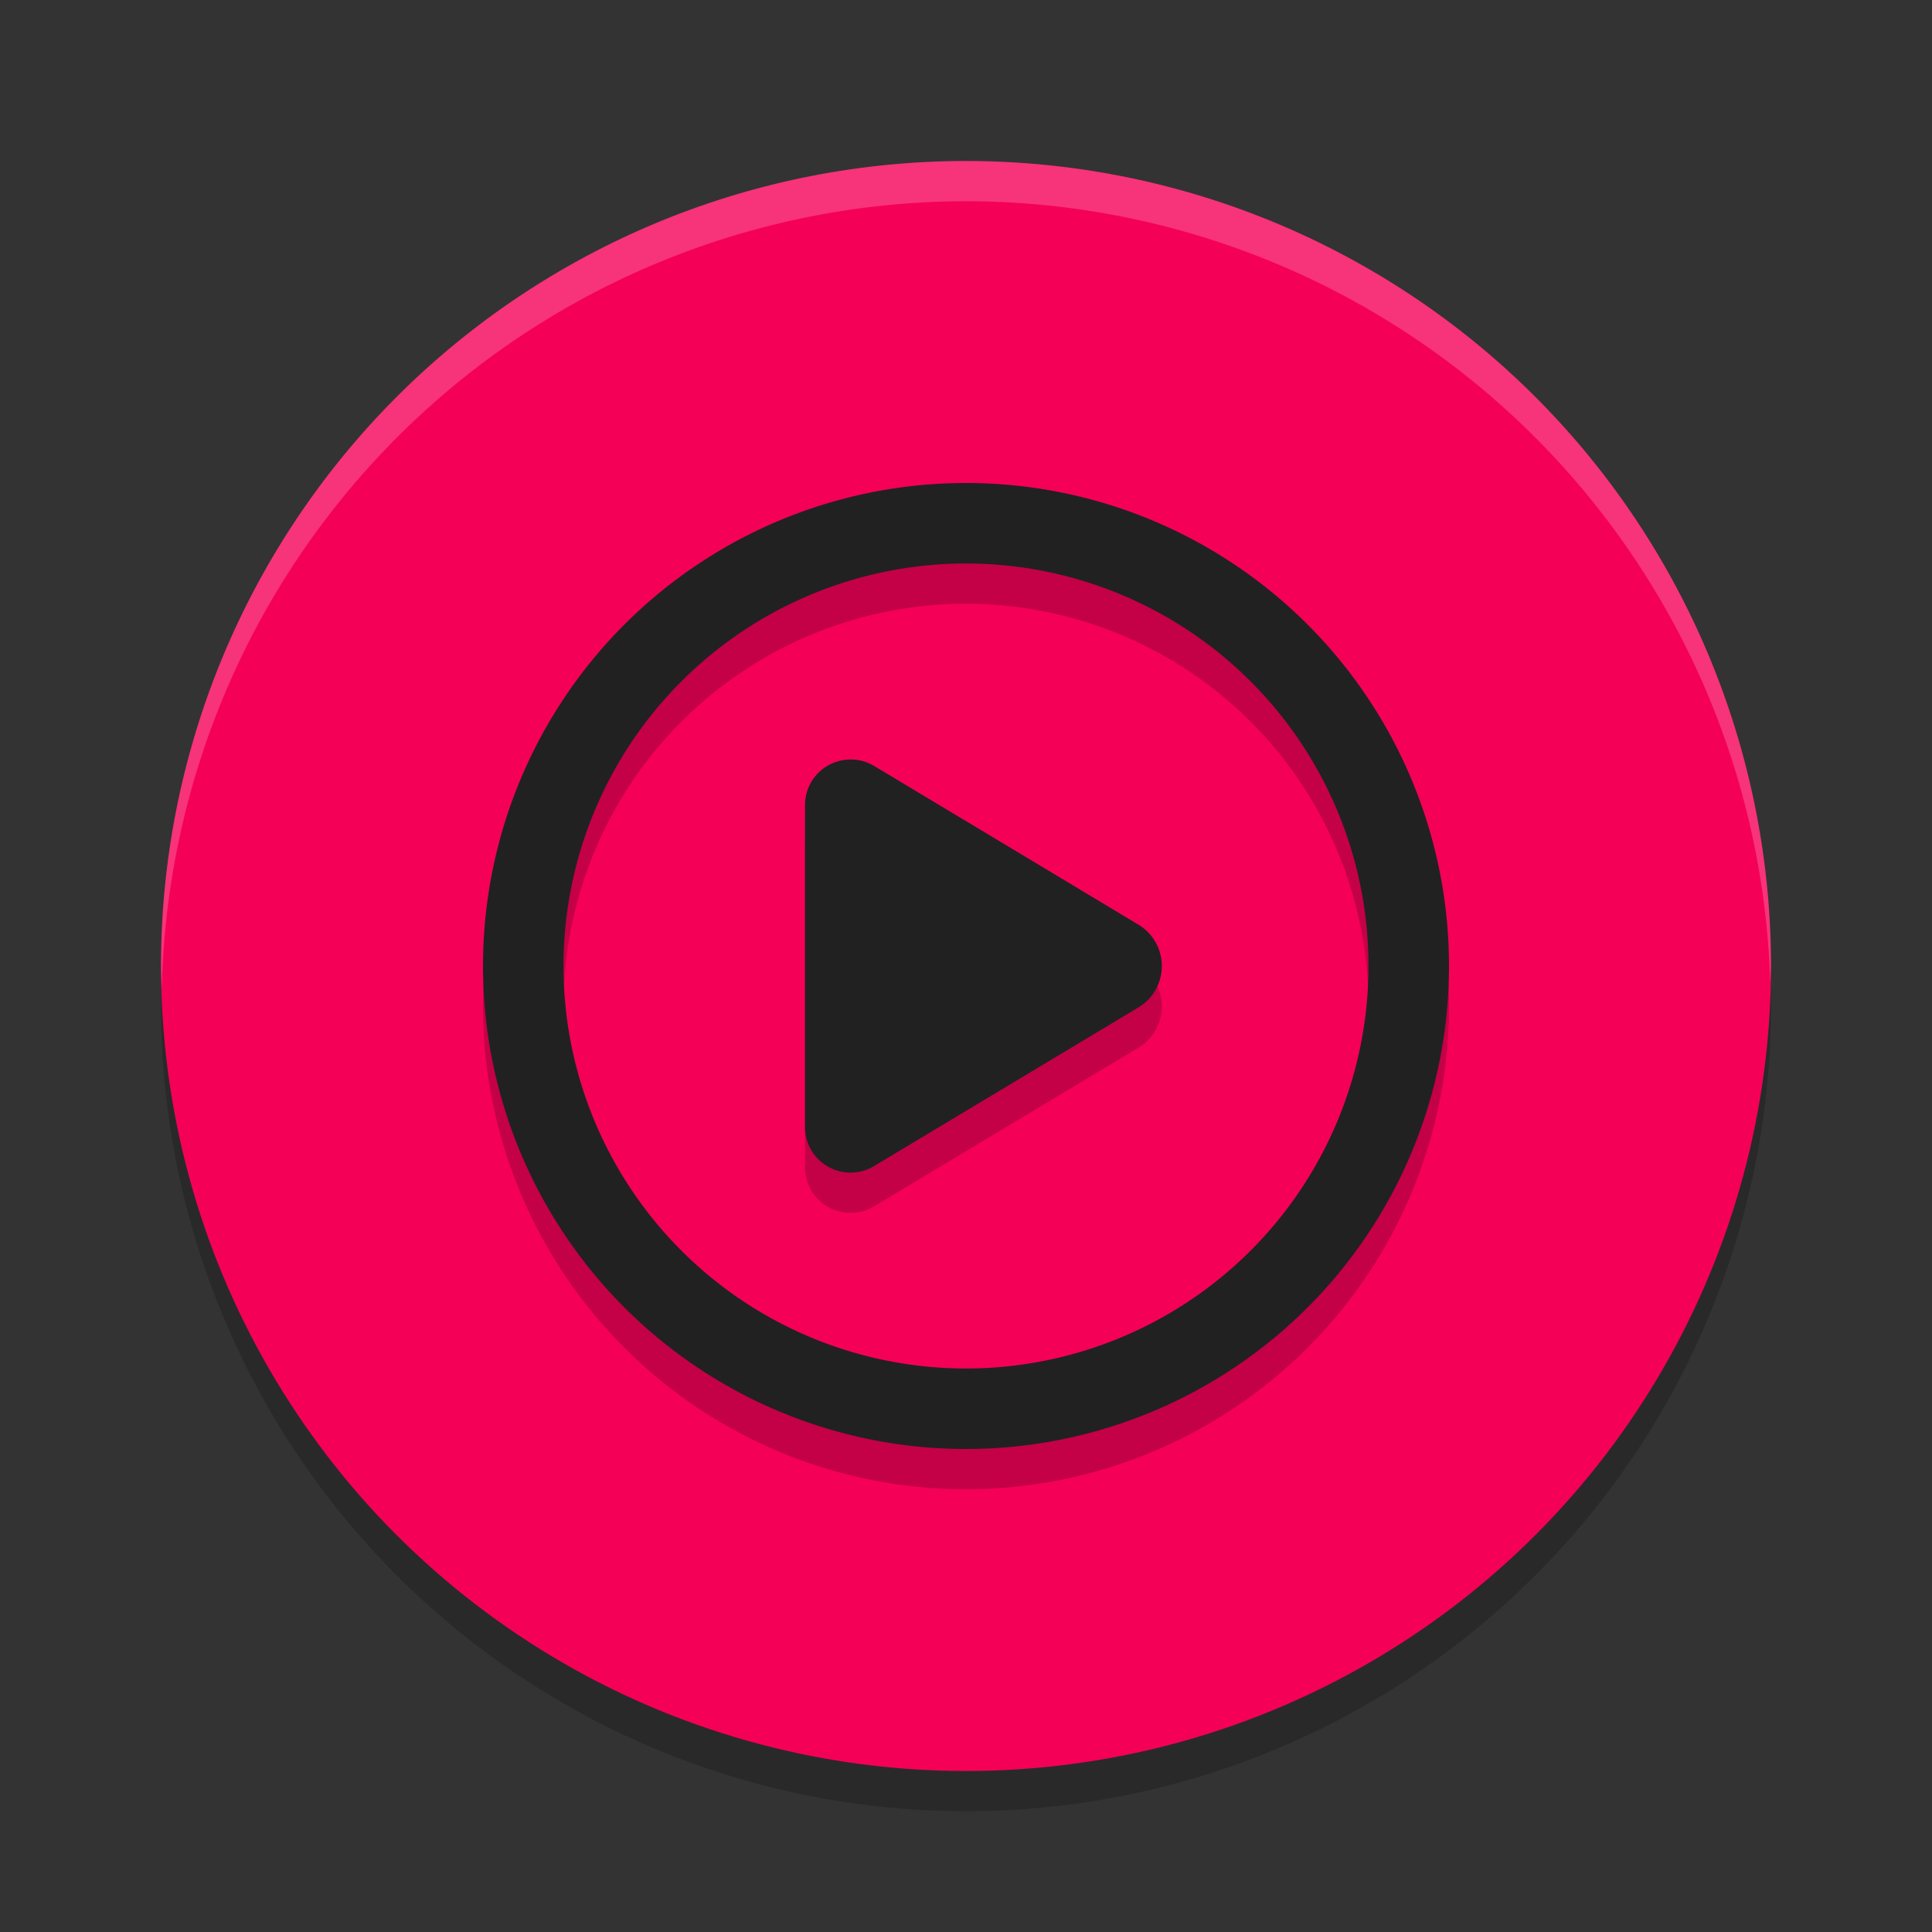 <svg xmlns="http://www.w3.org/2000/svg" width="24" height="24" version="1.1">
 <rect width="100%" height="100%" fill="#333333" stroke="none"/>
 <circle style="opacity:0.2" cx="12" cy="12.5" r="10"/>
 <circle style="fill:#f50057" cx="12" cy="12" r="10"/>
 <path style="opacity:0.2;fill:#ffffff" d="M 12,2 A 10,10 0 0 0 2,12 10,10 0 0 0 2.01,12.293 10,10 0 0 1 12,2.5 10,10 0 0 1 21.99,12.207 10,10 0 0 0 22,12 10,10 0 0 0 12,2 Z"/>
 <path style="opacity:0.2" d="m 12,6.5 a 6,6 0 0 0 -6,6 6,6 0 0 0 6,6 6,6 0 0 0 6,-6 6,6 0 0 0 -6,-6 z m -0.01,1 a 5,5 0 0 1 0.01,0 5,5 0 0 1 5,5 5,5 0 0 1 -5,5 5,5 0 0 1 -5,-5 5,5 0 0 1 4.99,-5 z M 10.531,9.936 A 0.566,0.566 0 0 0 10,10.5 v 2 2 a 0.566,0.566 0 0 0 0.857,0.486 L 12.5,14 14.143,13.014 a 0.6,0.6 0 0 0 0,-1.027 L 12.5,11 10.857,10.014 A 0.566,0.566 0 0 0 10.531,9.936 Z"/>
 <path style="fill:#212121" d="m 12,6 a 6,6 0 0 0 -6,6 6,6 0 0 0 6,6 6,6 0 0 0 6,-6 6,6 0 0 0 -6,-6 z M 11.99,7 A 5,5 0 0 1 12,7 5,5 0 0 1 17,12 5,5 0 0 1 12,17 5,5 0 0 1 7,12 5,5 0 0 1 11.99,7 Z M 10.531,9.436 A 0.566,0.566 0 0 0 10,10 v 2 2 a 0.566,0.566 0 0 0 0.857,0.486 L 12.5,13.5 14.143,12.514 a 0.6,0.6 0 0 0 0,-1.027 L 12.5,10.5 10.857,9.514 A 0.566,0.566 0 0 0 10.531,9.436 Z"/>
</svg>
